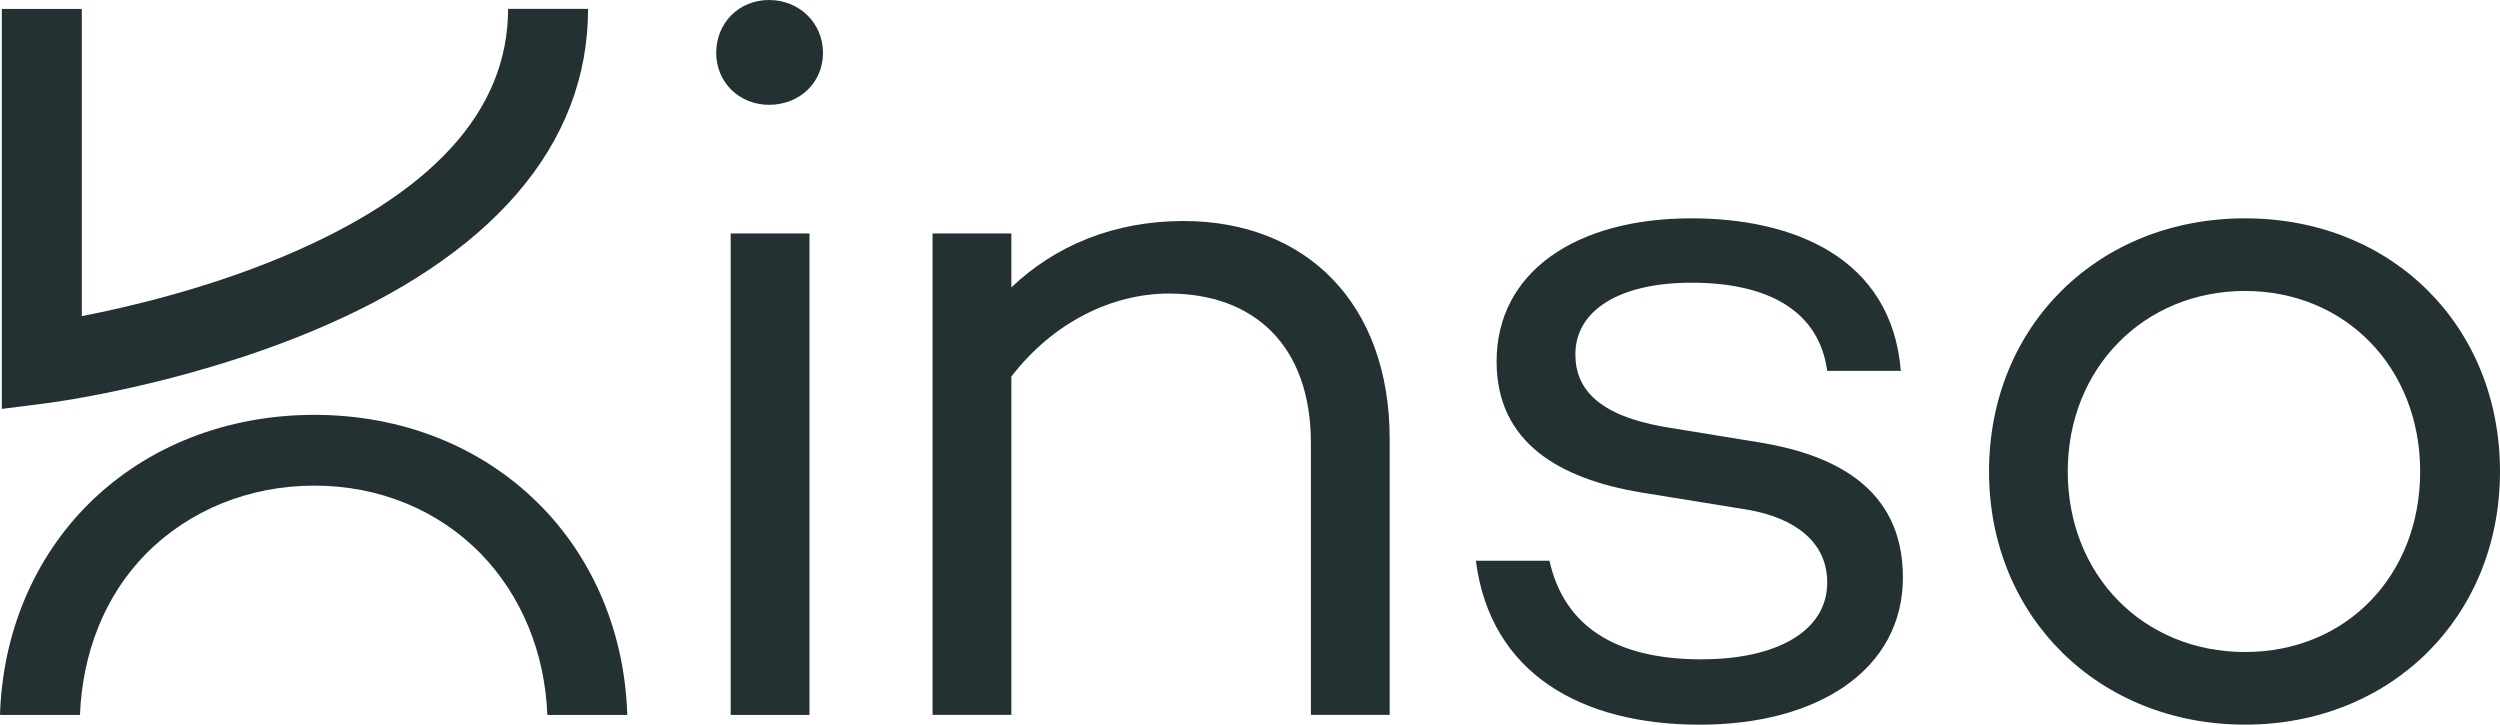 <svg xmlns="http://www.w3.org/2000/svg" fill="none" viewBox="0 0 138 40" height="40" width="138">
<g clip-path="url(#clip0_3889_45244)">
<path fill="#243132" d="M39.534 2.922C39.534 1.26 40.793 0 42.453 0C44.113 0 45.429 1.26 45.429 2.922C45.429 4.583 44.113 5.786 42.453 5.786C40.793 5.786 39.534 4.526 39.534 2.922ZM44.683 12.887V39.463H40.334V12.887H44.683Z"></path>
<path fill="#243132" d="M76.71 24.226V39.46H72.361V24.453C72.361 19.068 69.213 16.204 64.523 16.204C61.375 16.204 58.115 17.808 55.827 20.787V39.46H51.477V12.886H55.827V15.865C58.287 13.518 61.55 12.2 65.325 12.2C72.077 12.2 76.71 16.726 76.71 24.229V24.226Z"></path>
<path fill="#243132" d="M93.939 36.393C98.059 36.393 100.863 34.846 100.863 32.154C100.863 29.921 99.089 28.603 96.514 28.144L90.508 27.171C86.158 26.428 82.612 24.479 82.612 19.956C82.612 15.031 86.961 12.052 93.369 12.052C98.919 12.052 104.413 14.17 104.926 20.473H100.863C100.405 17.152 97.601 15.605 93.369 15.605C89.364 15.605 86.961 17.152 86.961 19.557C86.961 21.503 88.277 22.935 91.881 23.566L97.145 24.425C100.978 25.056 105.041 26.772 105.041 31.869C105.041 36.967 100.35 40.003 93.828 40.003C87.305 40.003 82.27 37.196 81.468 30.954H85.53C86.33 34.504 89.077 36.396 93.942 36.396L93.939 36.393Z"></path>
<path fill="#243132" d="M138 26.026C138 34.045 131.994 40 123.926 40C115.858 40 109.794 34.045 109.794 26.026C109.794 18.007 115.8 12.052 123.926 12.052C132.051 12.052 138 18.007 138 26.026ZM133.593 26.026C133.593 20.297 129.473 16.061 123.923 16.061C118.372 16.061 114.14 20.3 114.14 26.026C114.14 31.752 118.318 35.991 123.923 35.991C129.528 35.991 133.593 31.752 133.593 26.026Z"></path>
<path fill="#243132" d="M0.101 22.576V0.494H4.516V17.45C7.096 16.948 11.334 15.949 15.511 14.21C23.828 10.749 28.046 6.134 28.046 0.491H32.461C32.461 8.005 27.157 14.17 17.125 18.323C9.949 21.293 2.885 22.218 2.586 22.255L0.101 22.571V22.576Z"></path>
<path fill="#243132" d="M30.213 39.464C30.081 36.028 28.785 32.88 26.56 30.586C24.192 28.15 20.924 26.806 17.351 26.806C13.779 26.806 10.442 28.147 8.045 30.584C5.789 32.877 4.55 36.028 4.415 39.464H0C0.138 34.932 1.884 30.79 4.92 27.785C8.102 24.637 12.518 22.9 17.349 22.9C22.18 22.9 26.54 24.634 29.714 27.785C32.748 30.793 34.488 34.937 34.625 39.464H30.21H30.213Z"></path>
</g>
<defs>
<clipPath id="clip0_3889_45244">
<rect fill="white" height="40" width="138"></rect>
</clipPath>
</defs>
</svg>
